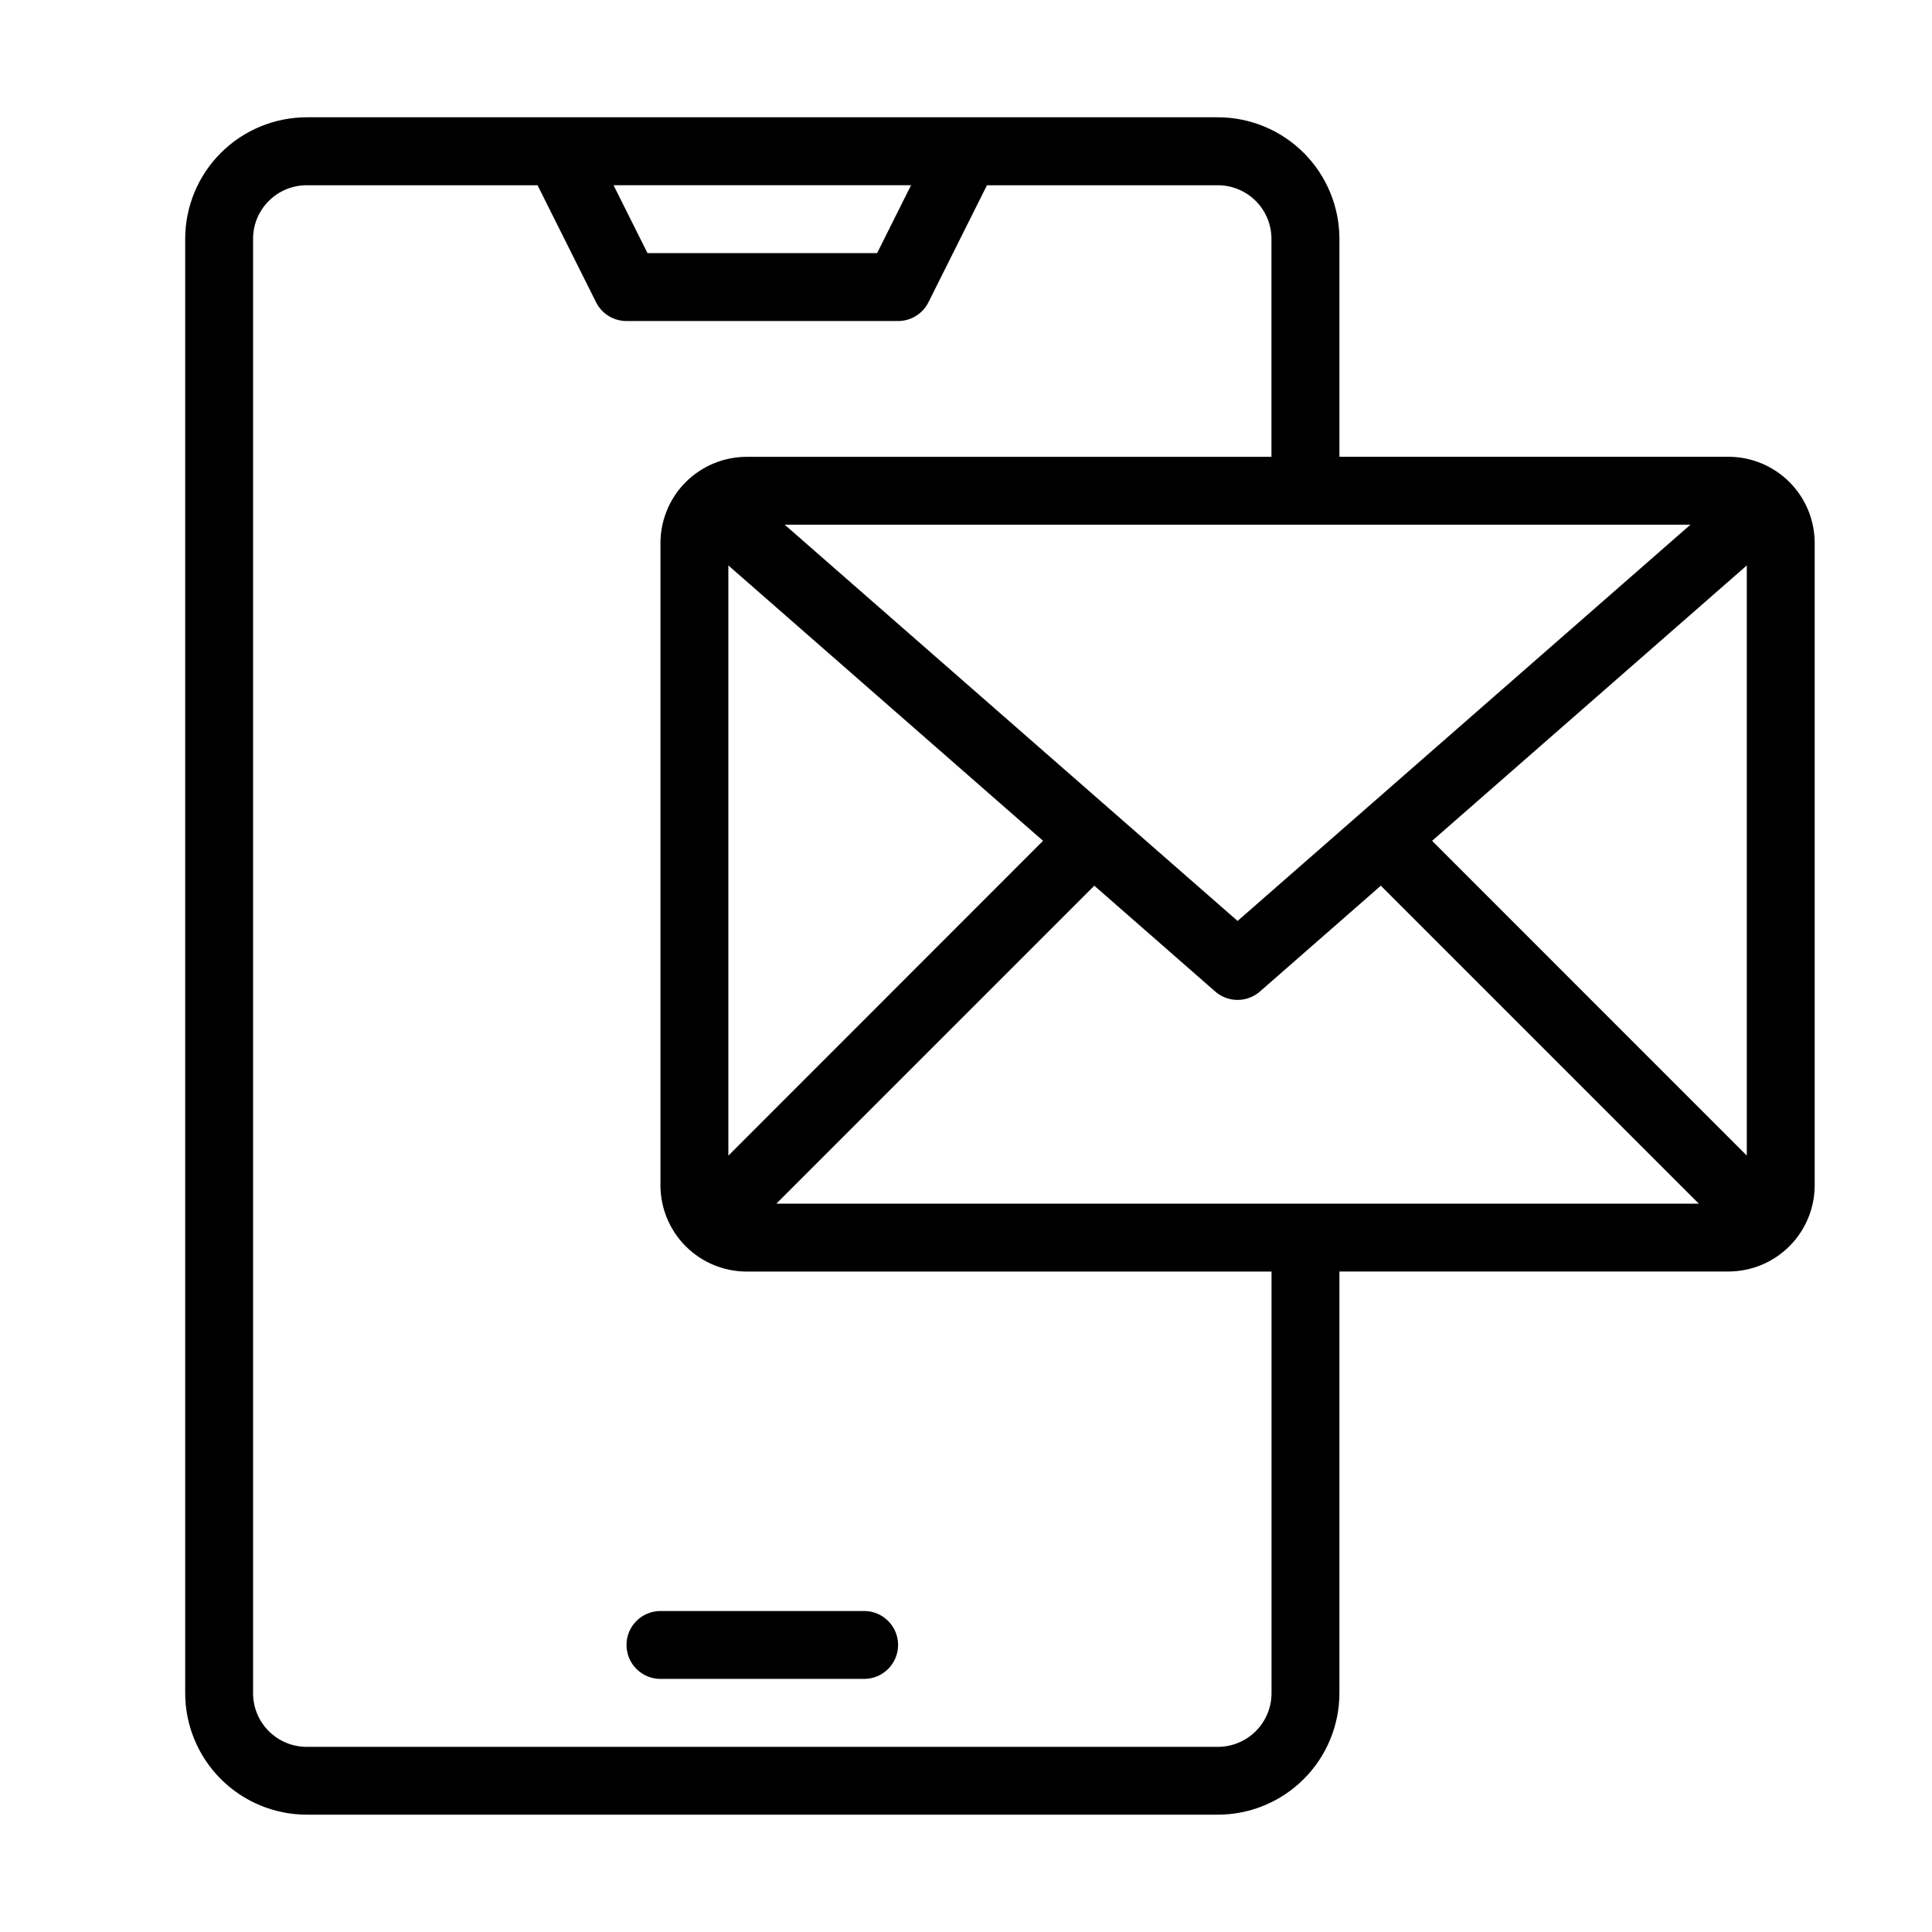 <?xml version="1.0" encoding="UTF-8"?>
<!-- Uploaded to: ICON Repo, www.svgrepo.com, Generator: ICON Repo Mixer Tools -->
<svg fill="#000000" width="800px" height="800px" version="1.1" viewBox="144 144 512 512" xmlns="http://www.w3.org/2000/svg">
 <g>
  <path d="m310.03 579.93c0 2.387 0.949 4.676 2.637 6.363s3.977 2.633 6.359 2.633h53.98c4.969 0 8.996-4.027 8.996-8.996s-4.027-8.996-8.996-8.996h-53.98c-4.969 0-8.996 4.027-8.996 8.996z"/>
  <path d="m602.06 265.05h-103.1v-57.758c-0.008-8.539-3.406-16.727-9.445-22.766-6.035-6.039-14.223-9.434-22.762-9.445h-241.47c-8.539 0.012-16.727 3.406-22.766 9.445-6.035 6.039-9.434 14.227-9.441 22.766v385.41c0.008 8.539 3.406 16.723 9.441 22.762 6.039 6.039 14.227 9.434 22.766 9.445h241.47c8.539-0.012 16.727-3.406 22.762-9.445 6.039-6.039 9.438-14.223 9.445-22.762v-111.74h103.1c6.059-0.004 11.867-2.414 16.152-6.699 4.285-4.285 6.695-10.094 6.699-16.152v-170.21c-0.004-6.059-2.414-11.871-6.699-16.156-4.285-4.281-10.094-6.691-16.152-6.695zm-252.32 197.93 84.262-84.262 32.047 28.051c3.391 2.961 8.449 2.961 11.84 0l32.047-28.051 84.262 84.262zm242.24-179.93-120.01 105.01-120.02-105.01zm-254.96 10.797 83.398 72.98-83.398 83.434zm186.5 72.98 83.398-72.98v156.4zm-138.08-173.74-8.996 17.992h-60.852l-8.996-17.992zm95.527 399.63c0 3.769-1.5 7.383-4.164 10.051-2.664 2.664-6.281 4.164-10.051 4.164h-241.47c-7.852 0-14.215-6.367-14.215-14.215v-385.41c0-7.852 6.363-14.215 14.215-14.215h61.176l15.512 31.02c1.527 3.051 4.648 4.973 8.059 4.965h71.973c3.406 0 6.519-1.922 8.043-4.965l15.512-31.02h61.176c3.769 0 7.387 1.496 10.051 4.16 2.668 2.668 4.164 6.281 4.164 10.055v57.758h-139.07c-6.059 0.004-11.867 2.414-16.152 6.695-4.285 4.285-6.691 10.098-6.699 16.156v170.21c0.008 6.059 2.414 11.867 6.699 16.152 4.285 4.285 10.094 6.695 16.152 6.699h139.09z"/>
 </g>
</svg>